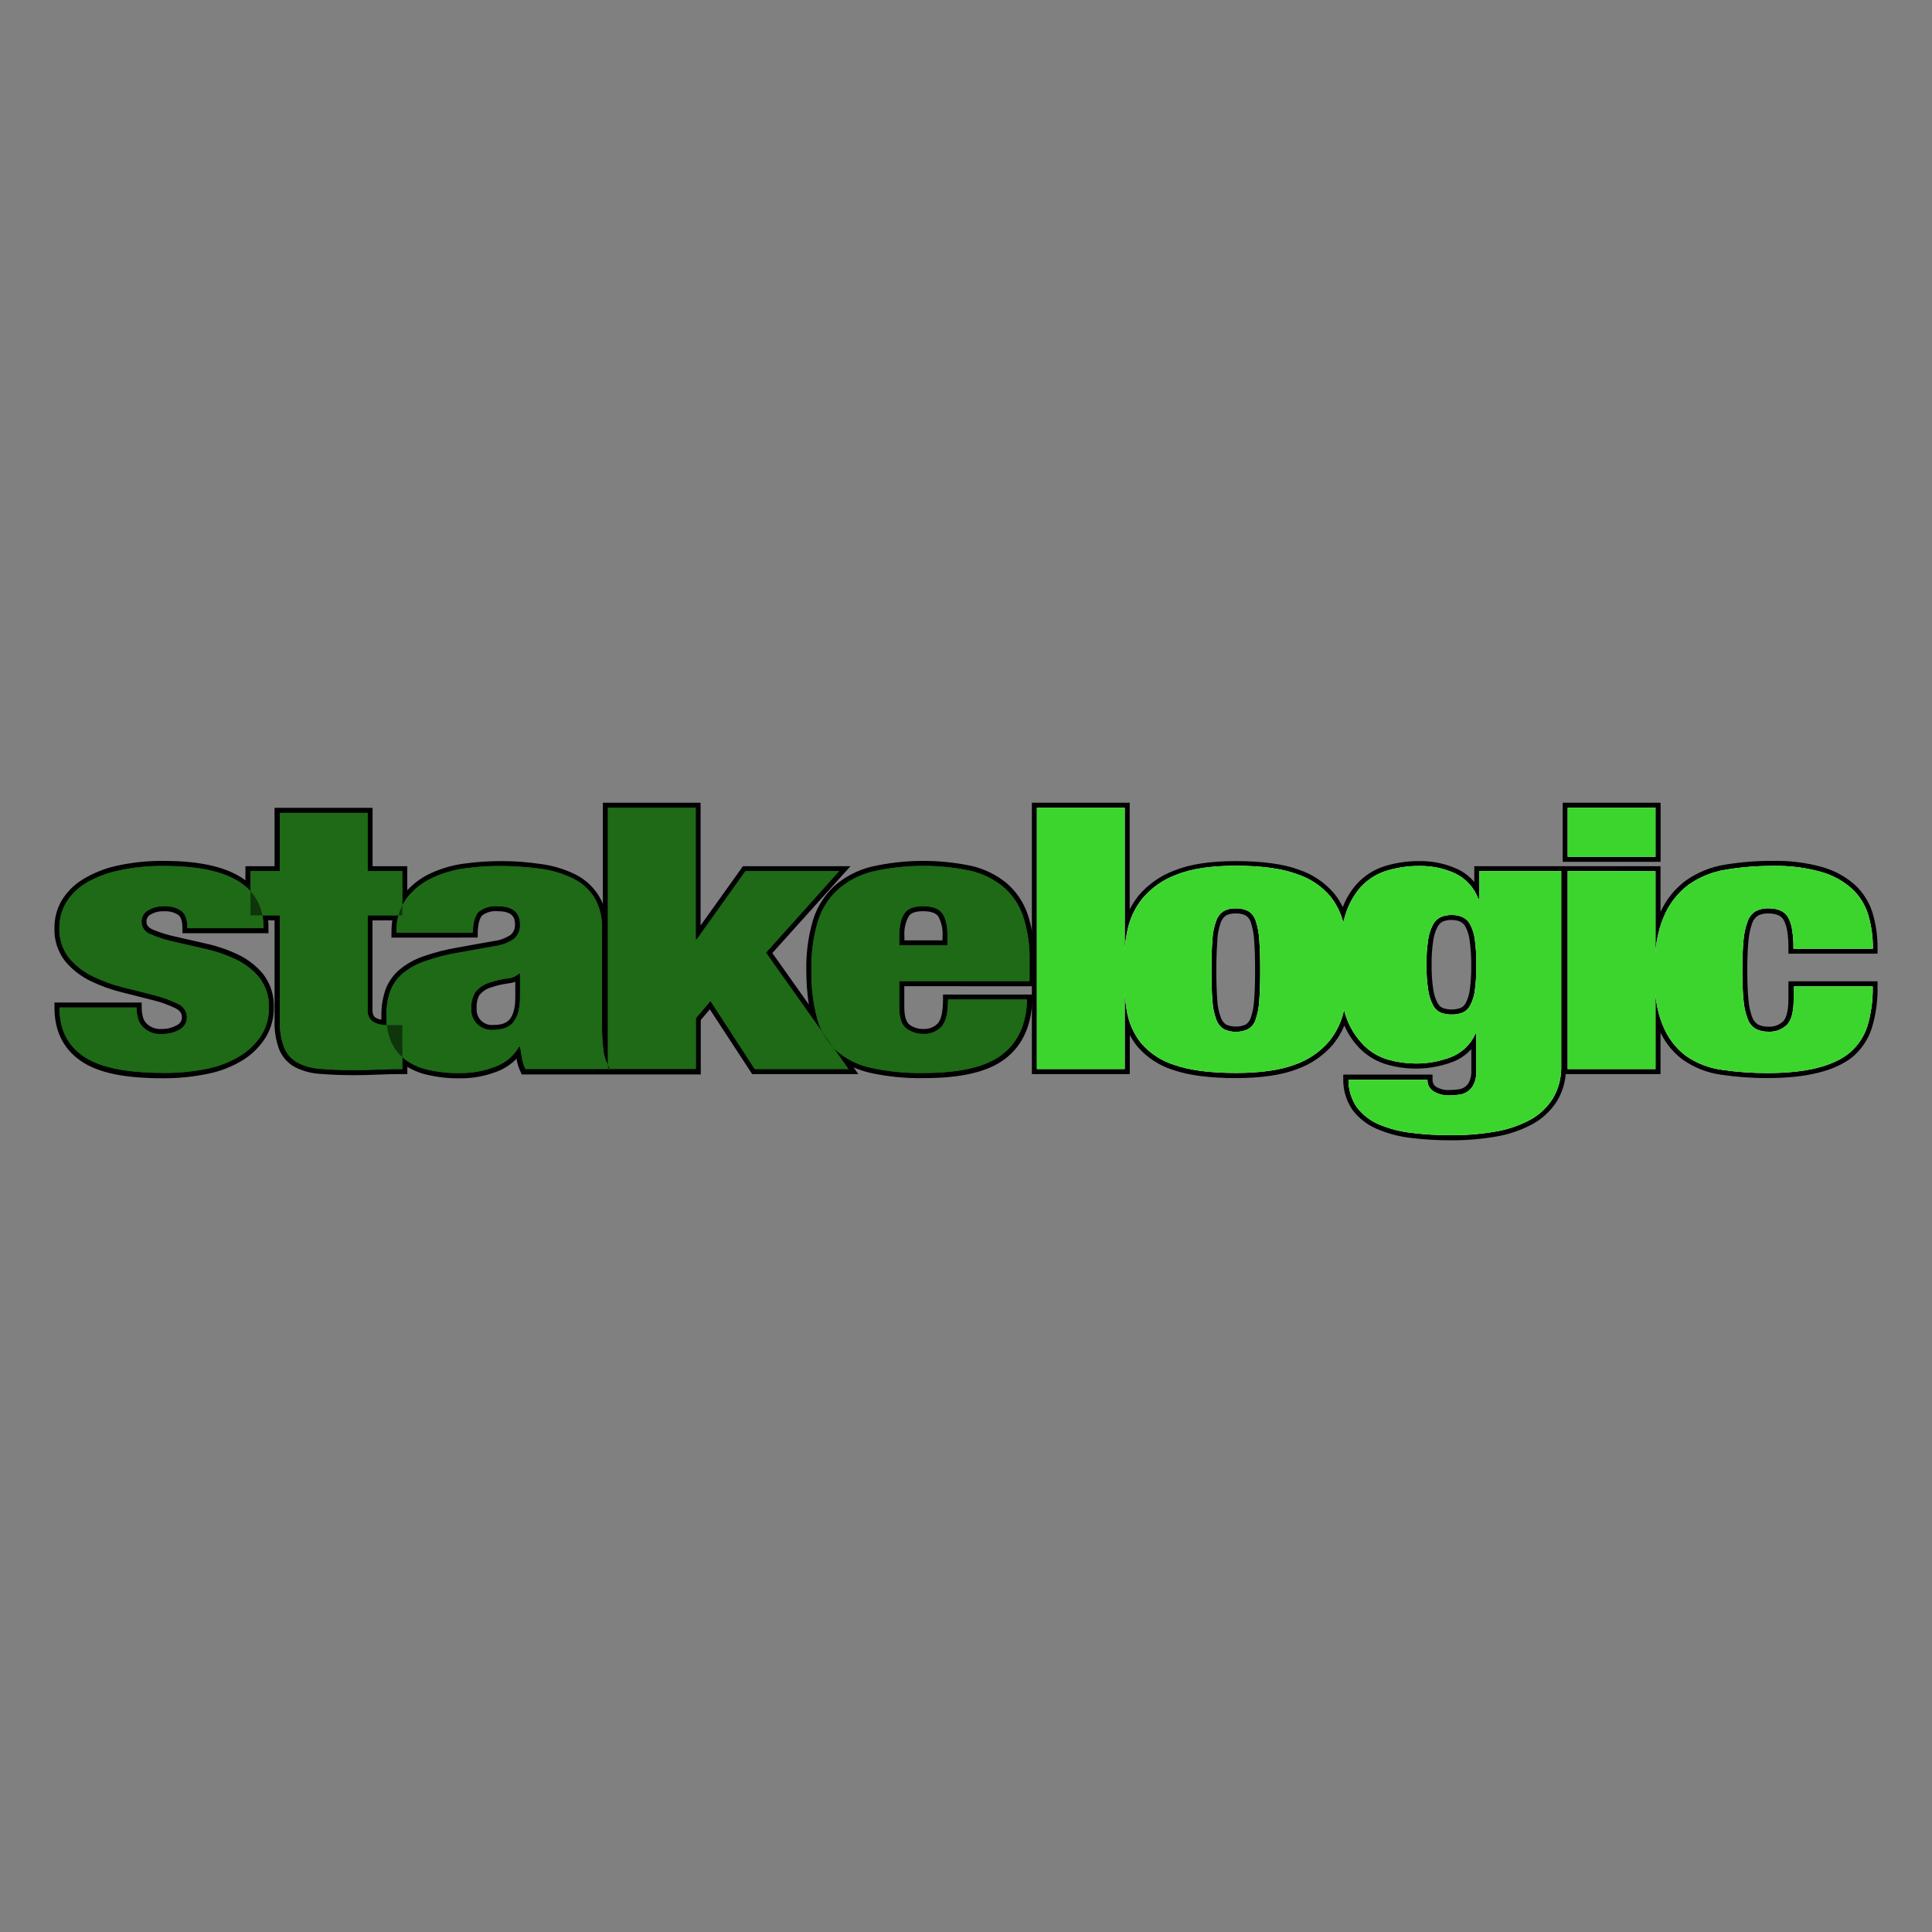 <svg width="142" height="142" viewBox="0 0 142 142" fill="none" xmlns="http://www.w3.org/2000/svg">
<rect x="0" y="0" width="142" height="142" fill="#808080" stroke="none"/>
<path d="M122.053 59H114.857V63.343H122.053V59Z" fill="black"/>
<path d="M137.999 70.093V69.726C138.008 68.847 137.887 67.972 137.641 67.128C137.402 66.337 136.959 65.622 136.356 65.057C135.666 64.44 134.845 63.988 133.955 63.734C132.758 63.4 131.519 63.245 130.278 63.274C129.116 63.268 127.956 63.36 126.809 63.548C125.767 63.711 124.777 64.11 123.913 64.714C123.104 65.314 122.461 66.111 122.046 67.029V63.666H108.359V64.829C108.015 64.415 107.581 64.084 107.09 63.862C106.241 63.48 105.32 63.284 104.39 63.29C103.497 63.275 102.608 63.402 101.755 63.666C100.971 63.917 100.267 64.37 99.714 64.979C99.275 65.476 98.93 66.048 98.694 66.668C98.522 66.319 98.313 65.99 98.072 65.685C97.374 64.861 96.46 64.246 95.434 63.912C94.298 63.495 92.746 63.29 90.823 63.29C88.957 63.29 87.454 63.52 86.328 63.977C85.304 64.355 84.394 64.99 83.687 65.822C83.434 66.14 83.214 66.483 83.031 66.845V59H75.842V78.943H83.037V76.065C83.194 76.363 83.378 76.645 83.588 76.908C84.287 77.724 85.203 78.324 86.229 78.641C87.364 79.039 88.913 79.238 90.833 79.238C92.699 79.238 94.199 79.017 95.325 78.582C96.349 78.221 97.26 77.597 97.969 76.775C98.313 76.35 98.596 75.879 98.809 75.375C99.091 76.028 99.497 76.62 100.003 77.12C100.561 77.661 101.245 78.052 101.994 78.258C103.557 78.695 105.218 78.625 106.738 78.059C107.277 77.862 107.758 77.535 108.141 77.108V78.681C108.156 78.955 108.108 79.228 108.001 79.481C107.93 79.64 107.819 79.778 107.678 79.881C107.537 79.983 107.372 80.047 107.199 80.066C106.979 80.099 106.758 80.115 106.536 80.115C106.196 80.137 105.857 80.056 105.562 79.885C105.474 79.829 105.402 79.751 105.355 79.658C105.307 79.565 105.285 79.461 105.292 79.356V78.983H98.728V79.363C98.722 80.165 98.967 80.949 99.428 81.606C99.888 82.204 100.494 82.675 101.189 82.971C101.982 83.312 102.82 83.535 103.677 83.634C104.656 83.755 105.643 83.814 106.629 83.811C107.719 83.817 108.808 83.729 109.883 83.55C110.817 83.4 111.72 83.101 112.558 82.663C113.319 82.264 113.963 81.673 114.425 80.949C114.797 80.341 115.02 79.653 115.078 78.943H122.046V75.897C122.424 76.684 122.988 77.368 123.689 77.888C124.521 78.473 125.481 78.85 126.489 78.989C127.636 79.16 128.794 79.243 129.954 79.235C132.776 79.235 134.857 78.719 136.145 77.698C136.82 77.13 137.32 76.382 137.585 75.54C137.88 74.552 138.019 73.525 137.999 72.494V72.124H131.447V73.434C131.447 74.445 131.239 74.877 131.065 75.064C130.917 75.204 130.743 75.311 130.551 75.379C130.36 75.447 130.157 75.474 129.954 75.459C129.698 75.468 129.444 75.413 129.214 75.3C129.015 75.178 128.864 74.991 128.787 74.771C128.635 74.359 128.542 73.928 128.511 73.49C128.452 72.927 128.424 72.192 128.424 71.312C128.424 70.432 128.452 69.695 128.511 69.135C128.544 68.692 128.638 68.255 128.791 67.838C128.865 67.614 129.014 67.423 129.214 67.296C129.444 67.183 129.698 67.129 129.954 67.138C130.517 67.138 130.887 67.284 131.074 67.579C131.21 67.821 131.302 68.084 131.348 68.357C131.423 68.809 131.456 69.267 131.447 69.726V70.096L137.999 70.093ZM108.135 70.908C108.144 71.514 108.11 72.12 108.032 72.721C107.994 73.065 107.894 73.399 107.737 73.707C107.655 73.875 107.517 74.009 107.348 74.087C106.925 74.232 106.465 74.232 106.041 74.087C105.872 74.009 105.735 73.875 105.653 73.707C105.494 73.395 105.388 73.059 105.341 72.712C105.252 72.115 105.213 71.511 105.223 70.908C105.213 70.312 105.253 69.717 105.341 69.129C105.388 68.781 105.494 68.445 105.653 68.133C105.736 67.963 105.871 67.823 106.038 67.735C106.248 67.651 106.472 67.611 106.698 67.617C106.911 67.614 107.123 67.654 107.32 67.735C107.493 67.821 107.634 67.96 107.721 68.133C107.878 68.441 107.978 68.775 108.017 69.119C108.099 69.712 108.138 70.309 108.135 70.908V70.908ZM89.47 69.082C89.491 68.643 89.578 68.21 89.728 67.797C89.799 67.585 89.938 67.403 90.123 67.278C90.341 67.173 90.582 67.124 90.823 67.135C91.073 67.124 91.322 67.174 91.548 67.281C91.732 67.398 91.868 67.576 91.931 67.785C92.07 68.203 92.153 68.638 92.177 69.079C92.223 69.663 92.248 70.413 92.248 71.309C92.248 72.205 92.223 72.951 92.177 73.524C92.153 73.96 92.07 74.391 91.931 74.805C91.868 75.014 91.732 75.193 91.548 75.309C91.323 75.404 91.081 75.453 90.836 75.453C90.591 75.453 90.349 75.404 90.123 75.309C89.938 75.185 89.799 75.002 89.728 74.79C89.579 74.381 89.492 73.952 89.47 73.518C89.424 72.951 89.399 72.205 89.399 71.303C89.399 70.401 89.433 69.657 89.48 69.082H89.47Z" fill="black"/>
<path d="M82.666 59.37V78.572H76.211V59.37H82.666Z" fill="white"/>
<path d="M98.812 74.109C98.643 75.002 98.255 75.839 97.682 76.544C97.016 77.318 96.157 77.902 95.194 78.24C94.105 78.654 92.653 78.862 90.839 78.862C88.949 78.862 87.455 78.669 86.356 78.283C85.39 77.993 84.527 77.433 83.867 76.669C83.312 75.967 82.948 75.133 82.81 74.249C82.649 73.266 82.571 72.271 82.576 71.275C82.575 70.335 82.665 69.398 82.844 68.475C83.014 67.579 83.402 66.739 83.973 66.027C84.639 65.244 85.496 64.646 86.462 64.291C87.551 63.852 89.002 63.632 90.817 63.632C92.706 63.632 94.2 63.834 95.3 64.238C96.267 64.547 97.13 65.12 97.788 65.893C98.342 66.602 98.706 67.44 98.846 68.329C99.006 69.311 99.084 70.305 99.079 71.3C99.081 72.243 98.992 73.183 98.812 74.109V74.109ZM89.112 73.558C89.137 74.031 89.233 74.498 89.398 74.942C89.499 75.232 89.696 75.479 89.955 75.642C90.227 75.778 90.529 75.844 90.832 75.832C91.142 75.842 91.449 75.777 91.728 75.642C91.994 75.486 92.193 75.237 92.285 74.942C92.437 74.495 92.527 74.03 92.553 73.558C92.6 72.975 92.624 72.227 92.624 71.312C92.624 70.398 92.6 69.645 92.553 69.054C92.528 68.577 92.438 68.106 92.285 67.654C92.193 67.36 91.994 67.11 91.728 66.954C91.449 66.82 91.142 66.754 90.832 66.764C90.529 66.753 90.227 66.818 89.955 66.954C89.696 67.118 89.499 67.364 89.398 67.654C89.232 68.103 89.135 68.575 89.112 69.054C89.064 69.645 89.041 70.398 89.041 71.312C89.041 72.227 89.064 72.975 89.112 73.558Z" fill="white"/>
<path d="M114.748 64.021V78.33C114.776 79.18 114.56 80.02 114.125 80.75C113.7 81.42 113.107 81.967 112.405 82.337C111.602 82.755 110.736 83.041 109.842 83.183C108.787 83.359 107.719 83.444 106.65 83.438C105.676 83.442 104.702 83.384 103.735 83.264C102.914 83.174 102.11 82.964 101.349 82.642C100.713 82.373 100.157 81.944 99.735 81.397C99.321 80.802 99.104 80.091 99.113 79.366H104.917C104.911 79.53 104.948 79.693 105.023 79.839C105.098 79.985 105.21 80.109 105.347 80.2C105.701 80.421 106.115 80.529 106.532 80.511C106.773 80.511 107.013 80.493 107.251 80.458C107.482 80.43 107.702 80.344 107.89 80.207C108.079 80.071 108.229 79.888 108.327 79.677C108.461 79.373 108.523 79.042 108.507 78.71V75.991H108.436C108.26 76.385 108.007 76.739 107.693 77.034C107.38 77.33 107.01 77.56 106.607 77.711C105.792 78.017 104.929 78.172 104.059 78.168C103.393 78.166 102.729 78.076 102.087 77.901C101.398 77.712 100.769 77.351 100.258 76.853C99.648 76.24 99.189 75.495 98.914 74.675C98.53 73.491 98.355 72.249 98.394 71.005C98.368 69.821 98.507 68.64 98.808 67.496C99.022 66.658 99.425 65.88 99.987 65.222C100.497 64.66 101.146 64.242 101.869 64.012C102.681 63.759 103.529 63.636 104.379 63.648C105.257 63.641 106.127 63.825 106.927 64.186C107.725 64.556 108.344 65.227 108.647 66.052H108.719V64.021H114.748ZM104.973 72.778C105.028 73.168 105.149 73.545 105.331 73.894C105.455 74.135 105.659 74.325 105.907 74.433C106.164 74.528 106.438 74.573 106.712 74.566C106.976 74.571 107.238 74.526 107.484 74.433C107.732 74.325 107.935 74.135 108.059 73.894C108.241 73.546 108.356 73.168 108.402 72.778C108.482 72.159 108.519 71.535 108.51 70.911C108.518 70.296 108.482 69.68 108.402 69.07C108.356 68.68 108.24 68.301 108.059 67.953C107.933 67.71 107.729 67.515 107.481 67.399C107.237 67.297 106.974 67.246 106.709 67.25C106.433 67.244 106.159 67.295 105.904 67.399C105.657 67.515 105.454 67.708 105.328 67.95C105.146 68.299 105.025 68.677 104.97 69.067C104.877 69.676 104.835 70.292 104.846 70.908C104.836 71.534 104.878 72.159 104.973 72.778V72.778Z" fill="white"/>
<path d="M121.678 59.37V62.972H115.223V59.37H121.678ZM121.678 64.036V78.573H115.223V64.021L121.678 64.036Z" fill="white"/>
<path d="M131.711 68.285C131.662 67.969 131.556 67.663 131.4 67.383C131.137 66.969 130.659 66.761 129.966 66.761C129.649 66.752 129.335 66.821 129.051 66.963C128.775 67.129 128.566 67.387 128.46 67.691C128.292 68.141 128.187 68.612 128.149 69.091C128.089 69.674 128.059 70.413 128.059 71.309C128.059 72.205 128.089 72.944 128.149 73.527C128.186 74.001 128.291 74.467 128.46 74.911C128.569 75.21 128.778 75.462 129.051 75.624C129.335 75.766 129.649 75.835 129.966 75.826C130.219 75.842 130.473 75.805 130.711 75.718C130.949 75.63 131.166 75.493 131.347 75.316C131.671 74.976 131.833 74.348 131.833 73.434V72.501H137.643C137.665 73.492 137.532 74.481 137.248 75.431C136.999 76.208 136.531 76.897 135.901 77.415C134.682 78.384 132.697 78.868 129.947 78.868C128.802 78.876 127.658 78.795 126.526 78.626C125.577 78.495 124.674 78.14 123.891 77.59C123.138 77.014 122.558 76.242 122.214 75.359C121.799 74.401 121.592 73.132 121.592 71.552C121.592 69.831 121.819 68.45 122.273 67.411C122.659 66.459 123.298 65.631 124.121 65.016C124.944 64.442 125.888 64.065 126.88 63.915C128.011 63.728 129.156 63.638 130.302 63.644C131.507 63.615 132.709 63.764 133.87 64.089C134.707 64.327 135.48 64.753 136.129 65.333C136.686 65.854 137.095 66.513 137.314 67.243C137.55 68.052 137.666 68.89 137.656 69.732H131.817C131.827 69.248 131.791 68.763 131.711 68.285V68.285Z" fill="white"/>
<path d="M82.666 59.37V78.572H76.211V59.37H82.666Z" fill="#3CD52E"/>
<path d="M98.812 74.109C98.643 75.002 98.255 75.839 97.682 76.544C97.016 77.318 96.157 77.902 95.194 78.24C94.105 78.654 92.653 78.862 90.839 78.862C88.949 78.862 87.455 78.669 86.356 78.283C85.39 77.993 84.527 77.433 83.867 76.669C83.312 75.967 82.948 75.133 82.81 74.249C82.649 73.266 82.571 72.271 82.576 71.275C82.575 70.335 82.665 69.398 82.844 68.475C83.014 67.579 83.402 66.739 83.973 66.027C84.639 65.244 85.496 64.646 86.462 64.291C87.551 63.852 89.002 63.632 90.817 63.632C92.706 63.632 94.2 63.834 95.3 64.238C96.267 64.547 97.13 65.12 97.788 65.893C98.342 66.602 98.706 67.44 98.846 68.329C99.006 69.311 99.084 70.305 99.079 71.3C99.081 72.243 98.992 73.183 98.812 74.109V74.109ZM89.112 73.558C89.137 74.031 89.233 74.498 89.398 74.942C89.499 75.232 89.696 75.479 89.955 75.642C90.227 75.778 90.529 75.844 90.832 75.832C91.142 75.842 91.449 75.777 91.728 75.642C91.994 75.486 92.193 75.237 92.285 74.942C92.437 74.495 92.527 74.03 92.553 73.558C92.6 72.975 92.624 72.227 92.624 71.312C92.624 70.398 92.6 69.645 92.553 69.054C92.528 68.577 92.438 68.106 92.285 67.654C92.193 67.36 91.994 67.11 91.728 66.954C91.449 66.82 91.142 66.754 90.832 66.764C90.529 66.753 90.227 66.818 89.955 66.954C89.696 67.118 89.499 67.364 89.398 67.654C89.232 68.103 89.135 68.575 89.112 69.054C89.064 69.645 89.041 70.398 89.041 71.312C89.041 72.227 89.064 72.975 89.112 73.558Z" fill="#3CD52E"/>
<path d="M114.748 64.021V78.33C114.776 79.18 114.56 80.02 114.125 80.75C113.7 81.42 113.107 81.967 112.405 82.337C111.602 82.755 110.736 83.041 109.842 83.183C108.787 83.359 107.719 83.444 106.65 83.438C105.676 83.442 104.702 83.384 103.735 83.264C102.914 83.174 102.11 82.964 101.349 82.642C100.713 82.373 100.157 81.944 99.735 81.397C99.321 80.802 99.104 80.091 99.113 79.366H104.917C104.911 79.53 104.948 79.693 105.023 79.839C105.098 79.985 105.21 80.109 105.347 80.2C105.701 80.421 106.115 80.529 106.532 80.511C106.773 80.511 107.013 80.493 107.251 80.458C107.482 80.43 107.702 80.344 107.89 80.207C108.079 80.071 108.229 79.888 108.327 79.677C108.461 79.373 108.523 79.042 108.507 78.71V75.991H108.436C108.26 76.385 108.007 76.739 107.693 77.034C107.38 77.33 107.01 77.56 106.607 77.711C105.792 78.017 104.929 78.172 104.059 78.168C103.393 78.166 102.729 78.076 102.087 77.901C101.398 77.712 100.769 77.351 100.258 76.853C99.648 76.24 99.189 75.495 98.914 74.675C98.53 73.491 98.355 72.249 98.394 71.005C98.368 69.821 98.507 68.64 98.808 67.496C99.022 66.658 99.425 65.88 99.987 65.222C100.497 64.66 101.146 64.242 101.869 64.012C102.681 63.759 103.529 63.636 104.379 63.648C105.257 63.641 106.127 63.825 106.927 64.186C107.725 64.556 108.344 65.227 108.647 66.052H108.719V64.021H114.748ZM104.973 72.778C105.028 73.168 105.149 73.545 105.331 73.894C105.455 74.135 105.659 74.325 105.907 74.433C106.164 74.528 106.438 74.573 106.712 74.566C106.976 74.571 107.238 74.526 107.484 74.433C107.732 74.325 107.935 74.135 108.059 73.894C108.241 73.546 108.356 73.168 108.402 72.778C108.482 72.159 108.519 71.535 108.51 70.911C108.518 70.296 108.482 69.68 108.402 69.07C108.356 68.68 108.24 68.301 108.059 67.953C107.933 67.71 107.729 67.515 107.481 67.399C107.237 67.297 106.974 67.246 106.709 67.25C106.433 67.244 106.159 67.295 105.904 67.399C105.657 67.515 105.454 67.708 105.328 67.95C105.146 68.299 105.025 68.677 104.97 69.067C104.877 69.676 104.835 70.292 104.846 70.908C104.836 71.534 104.878 72.159 104.973 72.778V72.778Z" fill="#3CD52E"/>
<path d="M121.678 59.37V62.972H115.223V59.37H121.678ZM121.678 64.036V78.573H115.223V64.021L121.678 64.036Z" fill="#3CD52E"/>
<path d="M131.711 68.285C131.662 67.969 131.556 67.663 131.4 67.383C131.137 66.969 130.659 66.761 129.966 66.761C129.649 66.752 129.335 66.821 129.051 66.963C128.775 67.129 128.566 67.387 128.46 67.691C128.292 68.141 128.187 68.612 128.149 69.091C128.089 69.674 128.059 70.413 128.059 71.309C128.059 72.205 128.089 72.944 128.149 73.527C128.186 74.001 128.291 74.467 128.46 74.911C128.569 75.21 128.778 75.462 129.051 75.624C129.335 75.766 129.649 75.835 129.966 75.826C130.219 75.842 130.473 75.805 130.711 75.718C130.949 75.63 131.166 75.493 131.347 75.316C131.671 74.976 131.833 74.348 131.833 73.434V72.501H137.643C137.665 73.492 137.532 74.481 137.248 75.431C136.999 76.208 136.531 76.897 135.901 77.415C134.682 78.384 132.697 78.868 129.947 78.868C128.802 78.876 127.658 78.795 126.526 78.626C125.577 78.495 124.674 78.14 123.891 77.59C123.138 77.014 122.558 76.242 122.214 75.359C121.799 74.401 121.592 73.132 121.592 71.552C121.592 69.831 121.819 68.45 122.273 67.411C122.659 66.459 123.298 65.631 124.121 65.016C124.944 64.442 125.888 64.065 126.88 63.915C128.011 63.728 129.156 63.638 130.302 63.644C131.507 63.615 132.709 63.764 133.87 64.089C134.707 64.327 135.48 64.753 136.129 65.333C136.686 65.854 137.095 66.513 137.314 67.243C137.55 68.052 137.666 68.89 137.656 69.732H131.817C131.827 69.248 131.791 68.763 131.711 68.285V68.285Z" fill="#3CD52E"/>
<path d="M76.037 72.488V70.637C76.067 69.468 75.895 68.302 75.53 67.191C75.22 66.292 74.674 65.494 73.95 64.879C73.194 64.271 72.308 63.845 71.361 63.635C68.945 63.132 66.448 63.155 64.042 63.703C63.035 63.95 62.102 64.435 61.323 65.119C60.584 65.807 60.041 66.678 59.749 67.645C59.401 68.834 59.237 70.07 59.264 71.309C59.258 72.154 59.32 72.997 59.45 73.832L56.766 70.046L62.508 63.666H54.604L51.493 68.021V59H44.31V66.441C44.227 66.224 44.122 66.016 43.999 65.819C43.579 65.151 42.982 64.613 42.276 64.263C41.472 63.87 40.609 63.613 39.722 63.501C37.866 63.228 35.981 63.219 34.122 63.473C33.253 63.587 32.406 63.834 31.612 64.204C30.98 64.503 30.412 64.919 29.935 65.43V63.666H27.384V59.376H20.18V63.666H18.039V64.699C16.758 63.75 14.782 63.277 12.091 63.277C10.909 63.259 9.728 63.379 8.573 63.635C7.683 63.83 6.832 64.174 6.057 64.652C5.427 65.04 4.9 65.574 4.52 66.207C4.176 66.812 3.997 67.497 4.003 68.192C3.965 69.077 4.243 69.947 4.787 70.647C5.298 71.26 5.935 71.756 6.654 72.102C7.394 72.463 8.171 72.742 8.971 72.936C9.77 73.143 10.515 73.332 11.208 73.502C11.783 73.641 12.341 73.84 12.876 74.093C13.314 74.314 13.37 74.563 13.37 74.759C13.372 74.883 13.338 75.006 13.272 75.112C13.206 75.217 13.11 75.301 12.997 75.353C12.653 75.542 12.266 75.637 11.874 75.627C11.671 75.644 11.466 75.616 11.275 75.545C11.084 75.475 10.91 75.364 10.766 75.219C10.641 75.094 10.551 74.937 10.508 74.765C10.444 74.535 10.413 74.297 10.415 74.059V73.686H4.003V74.056C4.003 75.773 4.654 77.089 5.938 77.975C7.223 78.862 9.171 79.251 11.973 79.251C13.103 79.259 14.231 79.144 15.336 78.909C16.244 78.725 17.111 78.379 17.896 77.888C18.559 77.467 19.118 76.903 19.533 76.236C19.926 75.587 20.13 74.84 20.124 74.081C20.165 73.185 19.887 72.303 19.34 71.592C18.831 70.98 18.194 70.487 17.473 70.149C16.732 69.798 15.954 69.532 15.153 69.356C14.352 69.177 13.607 69.007 12.916 68.845C12.345 68.725 11.786 68.553 11.245 68.332C10.819 68.142 10.766 67.918 10.766 67.741C10.762 67.635 10.787 67.53 10.84 67.438C10.892 67.345 10.969 67.269 11.062 67.219C11.361 67.047 11.703 66.964 12.048 66.979C12.417 66.953 12.785 67.044 13.099 67.24C13.348 67.427 13.411 67.862 13.411 68.223V68.593H19.732V68.217C19.732 68.021 19.732 67.831 19.704 67.645H20.18V75.023C20.156 75.735 20.269 76.445 20.512 77.114C20.729 77.662 21.128 78.12 21.642 78.411C22.22 78.713 22.856 78.889 23.508 78.927C24.214 78.989 25.064 79.024 26.053 79.024C26.609 79.024 27.188 79.01 27.792 78.983C28.377 78.955 28.974 78.943 29.568 78.943H29.938V78.414C30.327 78.645 30.746 78.823 31.183 78.943C32.029 79.16 32.9 79.265 33.774 79.254C34.732 79.268 35.683 79.093 36.574 78.741C37.102 78.534 37.579 78.215 37.973 77.807V77.885C38.027 78.188 38.121 78.482 38.253 78.759L38.353 78.971H51.505V74.97L52.171 74.186L55.282 78.943H63.084L62.735 78.451C63.111 78.613 63.501 78.743 63.899 78.84C65.211 79.131 66.552 79.266 67.896 79.241C70.696 79.241 72.646 78.772 73.897 77.807C75.147 76.843 75.819 75.378 75.869 73.477V73.098H69.311V73.468C69.311 74.572 69.1 75.023 68.926 75.222C68.786 75.363 68.618 75.472 68.433 75.541C68.248 75.611 68.05 75.64 67.853 75.627C67.494 75.635 67.142 75.525 66.851 75.316C66.54 75.085 66.465 74.494 66.465 74.04V72.485L76.037 72.488ZM67.849 66.973C68.412 66.973 68.783 67.1 68.963 67.352C69.207 67.807 69.315 68.322 69.274 68.836V69.113H66.474V68.836C66.433 68.322 66.541 67.807 66.785 67.352C66.95 67.088 67.311 66.973 67.849 66.973ZM35.111 68.911V68.553C35.139 67.682 35.339 67.377 35.457 67.268C35.781 67.041 36.176 66.936 36.57 66.973C37.7 66.973 37.852 67.467 37.852 67.95C37.86 68.09 37.837 68.231 37.783 68.362C37.729 68.492 37.646 68.609 37.541 68.702C37.154 68.964 36.708 69.125 36.244 69.172L33.712 69.629C32.811 69.775 31.926 70.002 31.067 70.307C30.42 70.532 29.821 70.876 29.3 71.322C28.857 71.717 28.52 72.218 28.32 72.777C28.117 73.39 28.019 74.033 28.031 74.678C28.031 74.768 28.031 74.855 28.031 74.942C27.876 74.923 27.726 74.871 27.593 74.79C27.54 74.756 27.378 74.644 27.378 74.221V67.648H28.837C28.793 67.944 28.771 68.244 28.772 68.544V68.914L35.111 68.911ZM35.242 73.138C35.458 72.865 35.755 72.668 36.091 72.575C36.495 72.434 36.912 72.336 37.336 72.283C37.519 72.263 37.7 72.223 37.874 72.161V73.309C37.874 74.028 37.743 74.554 37.488 74.883C37.233 75.213 36.838 75.334 36.244 75.334C36.081 75.348 35.917 75.326 35.764 75.27C35.61 75.214 35.471 75.124 35.356 75.008C35.241 74.892 35.153 74.752 35.097 74.599C35.042 74.445 35.022 74.281 35.037 74.118C35.007 73.779 35.075 73.439 35.233 73.138H35.242Z" fill="black"/>
<path d="M10.148 74.865C10.209 75.101 10.332 75.316 10.506 75.487C10.683 75.665 10.896 75.802 11.131 75.89C11.367 75.978 11.618 76.015 11.868 75.997C12.325 76.012 12.777 75.905 13.178 75.686C13.347 75.601 13.489 75.471 13.588 75.309C13.686 75.147 13.737 74.961 13.735 74.772C13.734 74.55 13.665 74.335 13.539 74.154C13.412 73.972 13.233 73.834 13.025 73.757C12.469 73.491 11.886 73.282 11.286 73.135C10.592 72.955 9.844 72.766 9.044 72.569C8.27 72.379 7.519 72.106 6.804 71.754C6.133 71.431 5.54 70.967 5.065 70.395C4.576 69.762 4.328 68.976 4.365 68.177C4.36 67.55 4.521 66.933 4.832 66.388C5.18 65.801 5.666 65.307 6.247 64.948C6.995 64.495 7.814 64.174 8.67 63.996C9.793 63.747 10.942 63.63 12.092 63.648C16.945 63.648 19.371 65.172 19.371 68.22H13.772C13.772 67.598 13.623 67.172 13.324 66.942C12.947 66.696 12.501 66.578 12.052 66.606C11.636 66.595 11.226 66.703 10.87 66.917C10.724 67.001 10.604 67.123 10.521 67.27C10.439 67.416 10.398 67.583 10.403 67.751C10.407 67.96 10.476 68.163 10.602 68.331C10.728 68.498 10.903 68.622 11.103 68.684C11.665 68.92 12.246 69.105 12.842 69.234C13.534 69.396 14.282 69.566 15.085 69.745C15.858 69.914 16.609 70.171 17.325 70.51C17.996 70.825 18.589 71.284 19.063 71.854C19.555 72.496 19.803 73.292 19.763 74.1C19.77 74.791 19.584 75.471 19.225 76.062C18.834 76.676 18.31 77.194 17.692 77.577C16.944 78.044 16.117 78.372 15.253 78.545C14.173 78.767 13.073 78.872 11.971 78.856C9.275 78.856 7.333 78.453 6.144 77.646C4.956 76.839 4.366 75.641 4.374 74.053H10.039C10.037 74.327 10.074 74.601 10.148 74.865V74.865Z" fill="#3CD52E"/>
<path d="M20.563 64.021V59.747H27.024V64.021H29.569V67.278H27.024V74.215C27.007 74.38 27.033 74.547 27.099 74.701C27.164 74.853 27.268 74.987 27.4 75.089C27.756 75.284 28.162 75.373 28.567 75.344H29.572V78.573C28.974 78.573 28.377 78.586 27.78 78.613C27.183 78.64 26.609 78.653 26.06 78.653C25.079 78.653 24.242 78.622 23.549 78.56C22.954 78.526 22.373 78.366 21.845 78.09C21.403 77.841 21.061 77.446 20.877 76.974C20.649 76.349 20.544 75.687 20.566 75.023V67.278H18.41V64.021H20.563Z" fill="#3CD52E"/>
<path d="M38.365 77.792C38.317 77.523 38.269 77.235 38.222 76.931H38.15C37.767 77.597 37.164 78.111 36.445 78.383C35.595 78.72 34.687 78.885 33.773 78.868C32.935 78.885 32.098 78.79 31.285 78.585C30.672 78.433 30.102 78.144 29.617 77.739C29.197 77.378 28.875 76.916 28.684 76.395C28.487 75.844 28.39 75.261 28.398 74.675C28.385 74.072 28.475 73.472 28.665 72.899C28.844 72.398 29.145 71.95 29.542 71.596C30.029 71.185 30.588 70.868 31.191 70.662C32.03 70.365 32.894 70.144 33.773 70.003L36.318 69.546C36.846 69.486 37.352 69.297 37.789 68.995C37.936 68.866 38.052 68.704 38.127 68.523C38.202 68.342 38.234 68.146 38.222 67.95C38.222 67.054 37.672 66.606 36.573 66.606C36.086 66.564 35.601 66.703 35.21 66.995C34.924 67.254 34.769 67.773 34.744 68.55H29.144C29.098 67.642 29.364 66.746 29.897 66.009C30.395 65.376 31.034 64.868 31.764 64.528C32.527 64.17 33.341 63.931 34.178 63.822C34.973 63.71 35.776 63.652 36.579 63.648C37.62 63.642 38.659 63.709 39.69 63.85C40.537 63.955 41.361 64.2 42.129 64.575C42.776 64.894 43.322 65.388 43.706 65.999C44.1 66.712 44.287 67.52 44.247 68.333V75.425C44.243 76.027 44.279 76.629 44.356 77.226C44.413 77.708 44.585 78.169 44.857 78.57H38.617C38.498 78.323 38.413 78.062 38.365 77.792V77.792ZM37.742 75.102C38.062 74.71 38.222 74.112 38.222 73.31V71.552H38.15C37.909 71.772 37.599 71.9 37.273 71.916C36.827 71.973 36.388 72.078 35.963 72.227C35.548 72.345 35.183 72.595 34.924 72.939C34.718 73.294 34.618 73.7 34.638 74.109C34.622 74.321 34.652 74.533 34.726 74.732C34.8 74.931 34.915 75.112 35.065 75.262C35.214 75.413 35.394 75.529 35.593 75.604C35.791 75.679 36.004 75.71 36.215 75.696C36.931 75.696 37.444 75.499 37.755 75.105L37.742 75.102Z" fill="#3CD52E"/>
<path d="M51.135 59.37V69.051H51.206L54.793 64.021H61.677L56.298 70.021L62.361 78.573H55.474L52.22 73.57L51.144 74.834V78.566H44.68V59.37H51.135Z" fill="#3CD52E"/>
<path d="M66.094 74.028C66.094 74.818 66.273 75.342 66.632 75.602C66.986 75.86 67.414 75.996 67.851 75.99C68.1 76.004 68.349 75.964 68.58 75.874C68.812 75.783 69.022 75.644 69.195 75.465C69.519 75.114 69.68 74.447 69.68 73.462H75.488C75.441 75.253 74.831 76.601 73.659 77.505C72.487 78.41 70.563 78.863 67.886 78.865C66.572 78.89 65.261 78.76 63.978 78.476C63.032 78.271 62.155 77.827 61.431 77.185C60.76 76.544 60.281 75.728 60.05 74.83C59.752 73.68 59.612 72.494 59.636 71.306C59.609 70.106 59.766 68.909 60.102 67.756C60.374 66.851 60.882 66.034 61.574 65.389C62.309 64.745 63.188 64.289 64.137 64.058C66.484 63.525 68.917 63.502 71.273 63.989C72.166 64.186 73.001 64.586 73.712 65.159C74.387 65.731 74.896 66.475 75.183 67.312C75.535 68.383 75.699 69.507 75.669 70.634V72.115H66.094V74.028ZM69.267 67.144C69.016 66.785 68.544 66.606 67.851 66.606C67.159 66.606 66.698 66.785 66.47 67.144C66.219 67.502 66.094 68.067 66.094 68.839V69.483H69.64V68.836C69.64 68.067 69.516 67.501 69.267 67.141V67.144Z" fill="#3CD52E"/>
<g style="mix-blend-mode:multiply" opacity="0.5">
<path d="M10.148 74.865C10.209 75.101 10.332 75.316 10.506 75.487C10.683 75.665 10.896 75.802 11.131 75.89C11.367 75.978 11.618 76.015 11.868 75.997C12.325 76.012 12.777 75.905 13.178 75.686C13.347 75.601 13.489 75.471 13.588 75.309C13.686 75.147 13.737 74.961 13.735 74.772C13.734 74.55 13.665 74.335 13.539 74.154C13.412 73.972 13.233 73.834 13.025 73.757C12.469 73.491 11.886 73.282 11.286 73.135C10.592 72.955 9.844 72.766 9.044 72.569C8.27 72.379 7.519 72.106 6.804 71.754C6.133 71.431 5.54 70.967 5.065 70.395C4.576 69.762 4.328 68.976 4.365 68.177C4.36 67.55 4.521 66.933 4.832 66.388C5.18 65.801 5.666 65.307 6.247 64.948C6.995 64.495 7.814 64.174 8.67 63.996C9.793 63.747 10.942 63.63 12.092 63.648C16.945 63.648 19.371 65.172 19.371 68.22H13.772C13.772 67.598 13.623 67.172 13.324 66.942C12.947 66.696 12.501 66.578 12.052 66.606C11.636 66.595 11.226 66.703 10.87 66.917C10.724 67.001 10.604 67.123 10.521 67.27C10.439 67.416 10.398 67.583 10.403 67.751C10.407 67.96 10.476 68.163 10.602 68.331C10.728 68.498 10.903 68.622 11.103 68.684C11.665 68.92 12.246 69.105 12.842 69.234C13.534 69.396 14.282 69.566 15.085 69.745C15.858 69.914 16.609 70.171 17.325 70.51C17.996 70.825 18.589 71.284 19.063 71.854C19.555 72.496 19.803 73.292 19.763 74.1C19.77 74.791 19.584 75.471 19.225 76.062C18.834 76.676 18.31 77.194 17.692 77.577C16.944 78.044 16.117 78.372 15.253 78.545C14.173 78.767 13.073 78.872 11.971 78.856C9.275 78.856 7.333 78.453 6.144 77.646C4.956 76.839 4.366 75.641 4.374 74.053H10.039C10.037 74.327 10.074 74.601 10.148 74.865V74.865Z" fill="black"/>
</g>
<g style="mix-blend-mode:multiply" opacity="0.5">
<path d="M20.563 64.021V59.747H27.024V64.021H29.569V67.278H27.024V74.215C27.007 74.38 27.033 74.547 27.099 74.701C27.164 74.853 27.268 74.987 27.4 75.089C27.756 75.284 28.162 75.373 28.567 75.344H29.572V78.573C28.974 78.573 28.377 78.586 27.78 78.613C27.183 78.64 26.609 78.653 26.06 78.653C25.079 78.653 24.242 78.622 23.549 78.56C22.954 78.526 22.373 78.366 21.845 78.09C21.403 77.841 21.061 77.446 20.877 76.974C20.649 76.349 20.544 75.687 20.566 75.023V67.278H18.41V64.021H20.563Z" fill="black"/>
</g>
<g style="mix-blend-mode:multiply" opacity="0.5">
<path d="M38.365 77.792C38.317 77.523 38.269 77.235 38.222 76.931H38.15C37.767 77.597 37.164 78.111 36.445 78.383C35.595 78.72 34.687 78.885 33.773 78.868C32.935 78.885 32.098 78.79 31.285 78.585C30.672 78.433 30.102 78.144 29.617 77.739C29.197 77.378 28.875 76.916 28.684 76.395C28.487 75.844 28.39 75.261 28.398 74.675C28.385 74.072 28.475 73.472 28.665 72.899C28.844 72.398 29.145 71.95 29.542 71.596C30.029 71.185 30.588 70.868 31.191 70.662C32.03 70.365 32.894 70.144 33.773 70.003L36.318 69.546C36.846 69.486 37.352 69.297 37.789 68.995C37.936 68.866 38.052 68.704 38.127 68.523C38.202 68.342 38.234 68.146 38.222 67.95C38.222 67.054 37.672 66.606 36.573 66.606C36.086 66.564 35.601 66.703 35.21 66.995C34.924 67.254 34.769 67.773 34.744 68.55H29.144C29.098 67.642 29.364 66.746 29.897 66.009C30.395 65.376 31.034 64.868 31.764 64.528C32.527 64.17 33.341 63.931 34.178 63.822C34.973 63.71 35.776 63.652 36.579 63.648C37.62 63.642 38.659 63.709 39.69 63.85C40.537 63.955 41.361 64.2 42.129 64.575C42.776 64.894 43.322 65.388 43.706 65.999C44.1 66.712 44.287 67.52 44.247 68.333V75.425C44.243 76.027 44.279 76.629 44.356 77.226C44.413 77.708 44.585 78.169 44.857 78.57H38.617C38.498 78.323 38.413 78.062 38.365 77.792V77.792ZM37.742 75.102C38.062 74.71 38.222 74.112 38.222 73.31V71.552H38.15C37.909 71.772 37.599 71.9 37.273 71.916C36.827 71.973 36.388 72.078 35.963 72.227C35.548 72.345 35.183 72.595 34.924 72.939C34.718 73.294 34.618 73.7 34.638 74.109C34.622 74.321 34.652 74.533 34.726 74.732C34.8 74.931 34.915 75.112 35.065 75.262C35.214 75.413 35.394 75.529 35.593 75.604C35.791 75.679 36.004 75.71 36.215 75.696C36.931 75.696 37.444 75.499 37.755 75.105L37.742 75.102Z" fill="black"/>
</g>
<g style="mix-blend-mode:multiply" opacity="0.5">
<path d="M51.135 59.37V69.051H51.206L54.793 64.021H61.677L56.298 70.021L62.361 78.573H55.474L52.22 73.57L51.144 74.834V78.566H44.68V59.37H51.135Z" fill="black"/>
</g>
<g style="mix-blend-mode:multiply" opacity="0.5">
<path d="M66.094 74.028C66.094 74.818 66.273 75.342 66.632 75.602C66.986 75.86 67.414 75.996 67.851 75.99C68.1 76.004 68.349 75.964 68.58 75.874C68.812 75.783 69.022 75.644 69.195 75.465C69.519 75.114 69.68 74.447 69.68 73.462H75.488C75.441 75.253 74.831 76.601 73.659 77.505C72.487 78.41 70.563 78.863 67.886 78.865C66.572 78.89 65.261 78.76 63.978 78.476C63.032 78.271 62.155 77.827 61.431 77.185C60.76 76.544 60.281 75.728 60.05 74.83C59.752 73.68 59.612 72.494 59.636 71.306C59.609 70.106 59.766 68.909 60.102 67.756C60.374 66.851 60.882 66.034 61.574 65.389C62.309 64.745 63.188 64.289 64.137 64.058C66.484 63.525 68.917 63.502 71.273 63.989C72.166 64.186 73.001 64.586 73.712 65.159C74.387 65.731 74.896 66.475 75.183 67.312C75.535 68.383 75.699 69.507 75.669 70.634V72.115H66.094V74.028ZM69.267 67.144C69.016 66.785 68.544 66.606 67.851 66.606C67.159 66.606 66.698 66.785 66.47 67.144C66.219 67.502 66.094 68.067 66.094 68.839V69.483H69.64V68.836C69.64 68.067 69.516 67.501 69.267 67.141V67.144Z" fill="black"/>
</g>
</svg>

